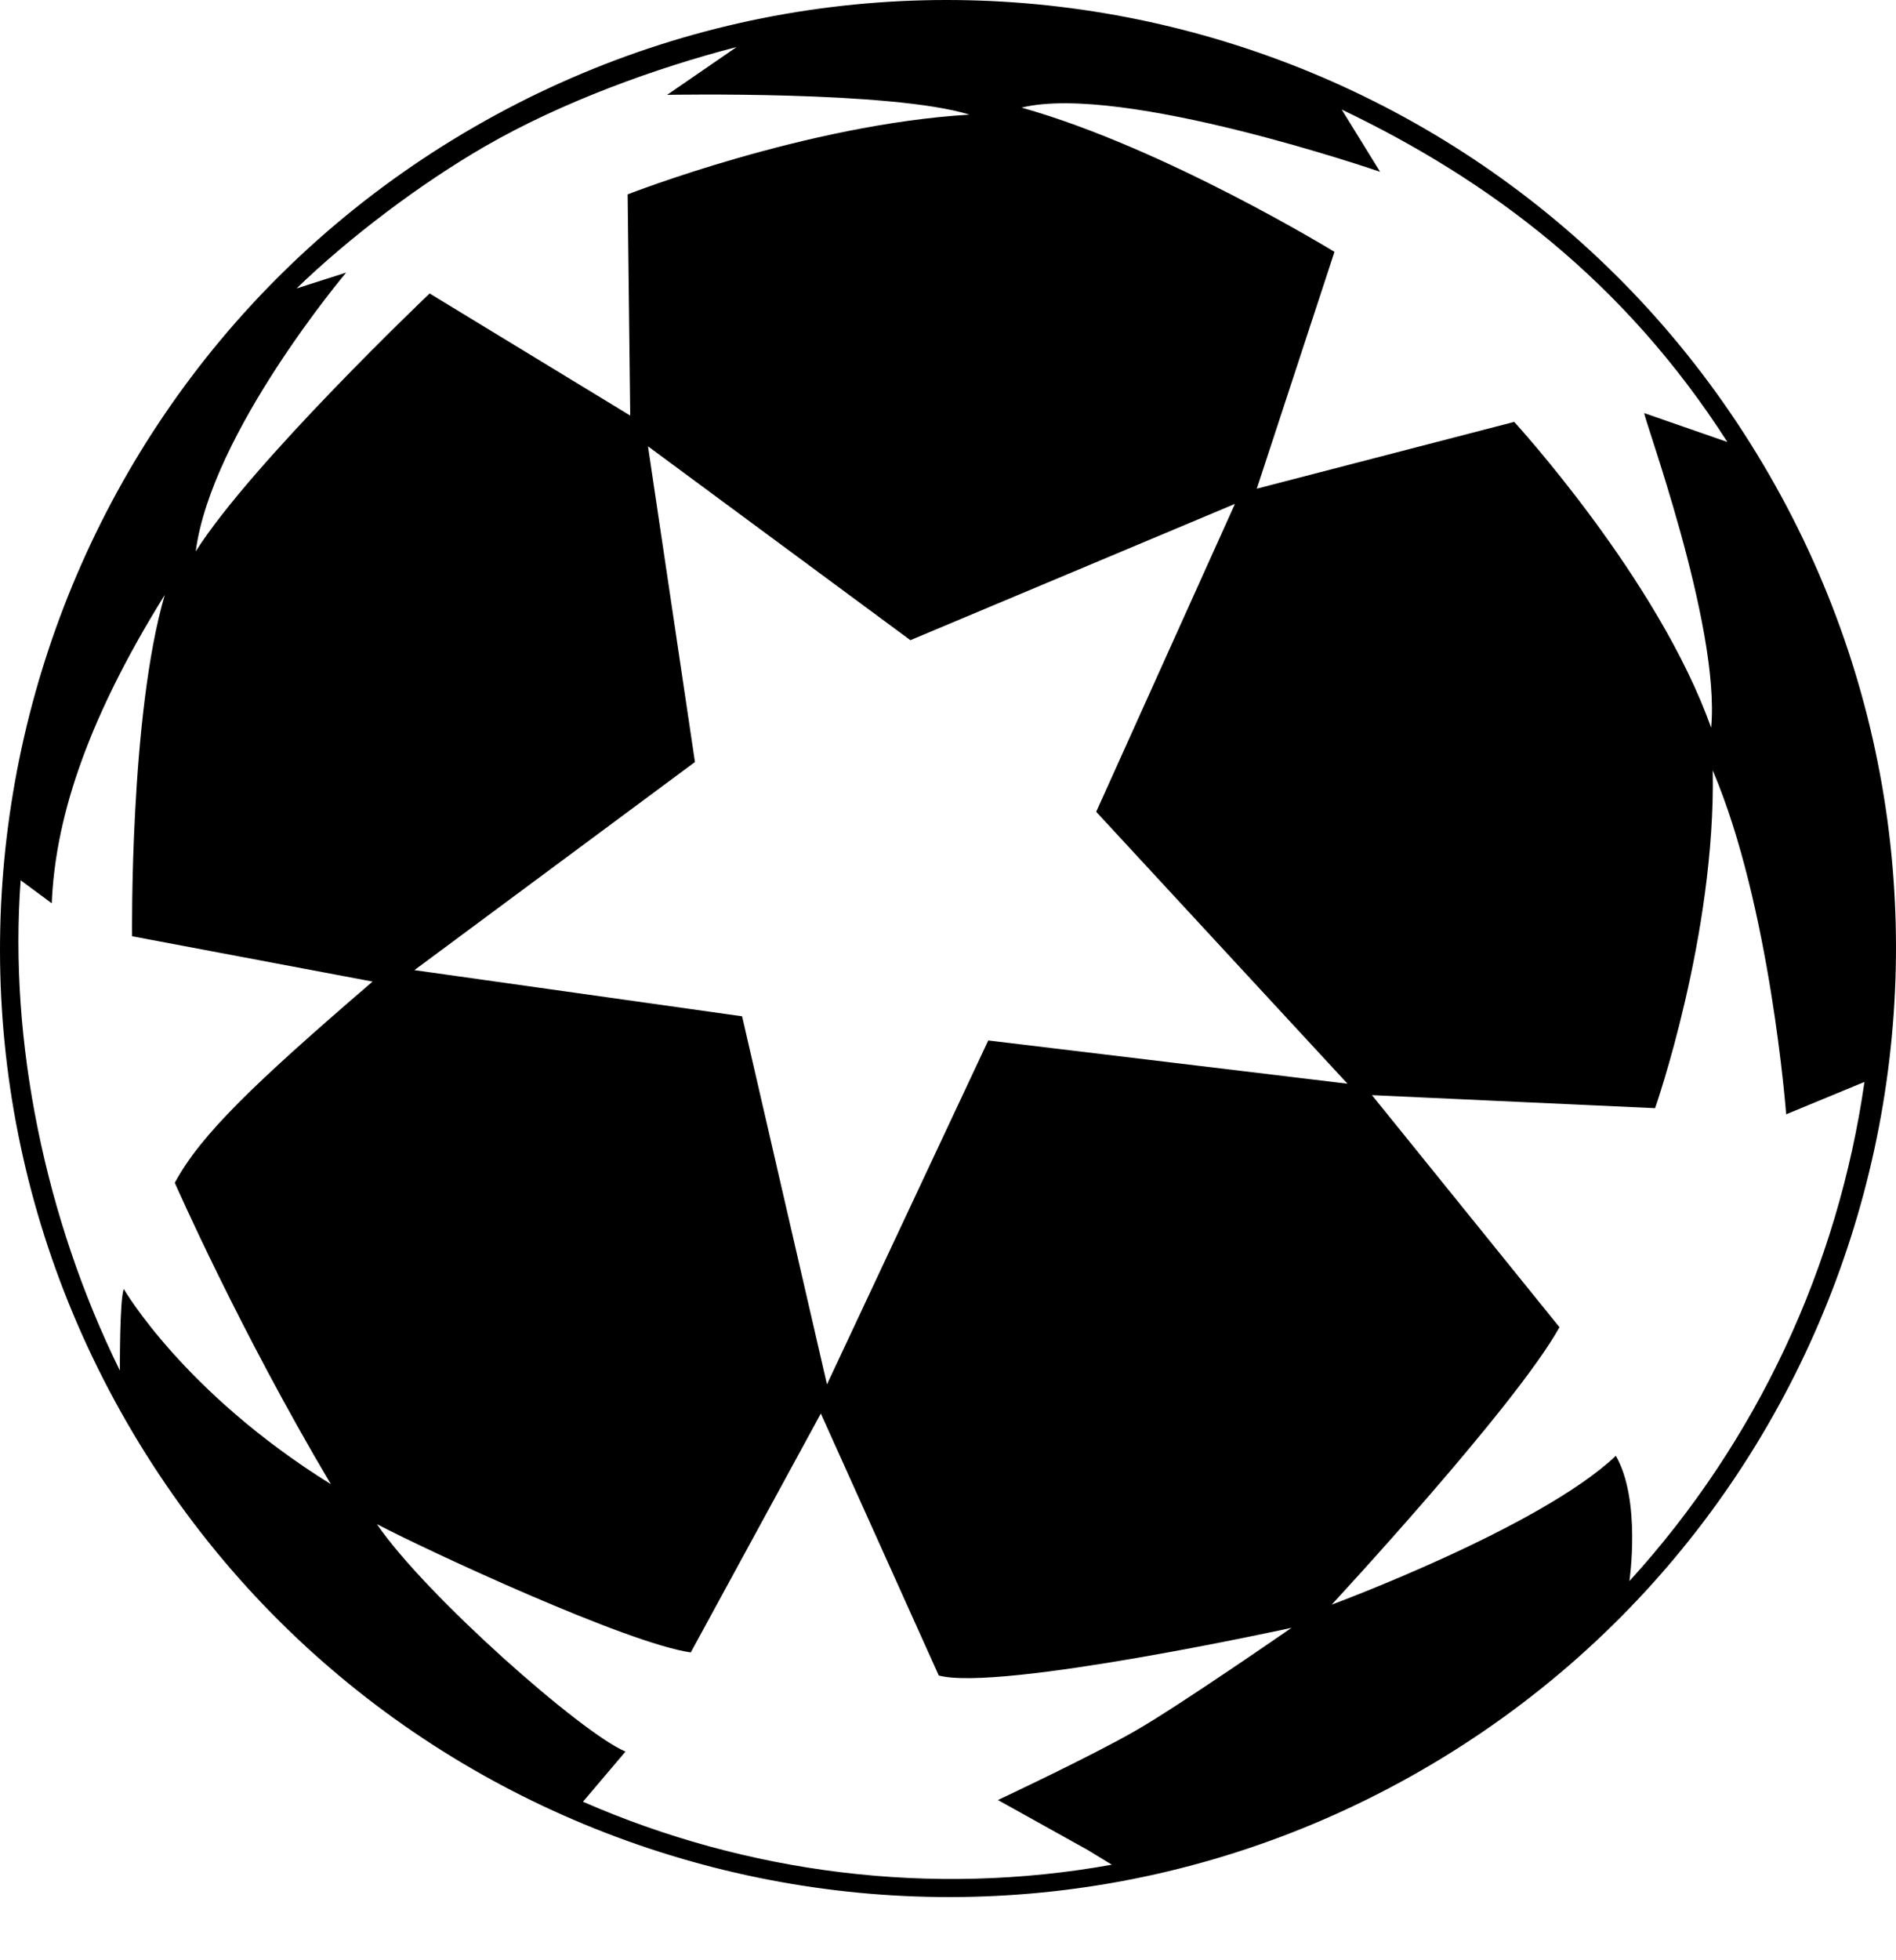 <svg width="30" height="31" viewBox="0 0 30 31" fill="none" xmlns="http://www.w3.org/2000/svg">
<path d="M7.5 2.01C0.324 6.154 -2.126 15.338 2.01 22.5C6.145 29.663 15.323 32.134 22.5 27.991C29.677 23.848 32.126 14.664 27.99 7.501C23.855 0.338 14.677 -2.133 7.5 2.01ZM5.477 4.311L4.693 4.561C5.522 3.759 6.646 2.908 7.675 2.314C8.886 1.614 10.389 1.07 11.655 0.744L10.556 1.5C10.556 1.5 14.11 1.431 15.34 1.813C12.763 1.966 9.931 3.074 9.931 3.074L9.972 6.572L6.798 4.641C6.798 4.641 3.983 7.318 3.097 8.72C3.343 6.838 5.477 4.311 5.477 4.311ZM5.235 23.471C2.905 22.024 1.959 20.385 1.959 20.385C1.891 20.546 1.897 21.675 1.897 21.675C0.716 19.281 0.137 16.459 0.327 13.921L0.819 14.285C0.869 13.042 1.308 11.494 2.607 9.408C2.049 11.309 2.09 14.806 2.09 14.806L5.895 15.523C4.033 17.124 3.174 17.944 2.766 18.705C2.766 18.705 3.785 21.03 5.235 23.471ZM17.979 27.363C17.283 27.766 15.79 28.466 15.79 28.466L17.217 29.26L17.592 29.489C14.739 30.003 11.817 29.627 9.224 28.493L9.897 27.7C9.205 27.411 6.737 25.234 5.963 24.103C6.772 24.526 9.918 25.988 10.93 26.132L12.988 22.354L14.854 26.497C15.81 26.754 20.435 25.743 20.435 25.743C20.435 25.743 18.676 26.962 17.979 27.363ZM15.637 16.454L13.085 21.893L11.742 16.072L6.557 15.342L10.996 12.051L10.253 7.058L14.405 10.124L19.54 7.969L17.345 12.838L21.321 17.138L15.637 16.454ZM29.501 17.11C29.083 20.022 27.809 22.781 25.782 25.004C25.782 25.004 25.97 23.721 25.567 23.023C24.366 24.161 21.071 25.376 21.071 25.376C21.071 25.376 23.983 22.238 24.675 20.989L21.708 17.319L26.188 17.525C26.188 17.525 27.149 14.785 27.1 12.183C28.015 14.326 28.262 17.622 28.262 17.622L29.501 17.11ZM27.075 11.509C26.242 9.158 23.959 6.672 23.959 6.672L19.886 7.728L21.115 3.983C21.115 3.983 18.429 2.337 16.164 1.702C17.755 1.31 21.837 2.717 21.837 2.717L21.229 1.732C23.569 2.85 25.704 4.45 27.332 6.99L26.019 6.534C25.972 6.521 27.227 9.884 27.075 11.509Z" fill="currentColor" />
</svg>

